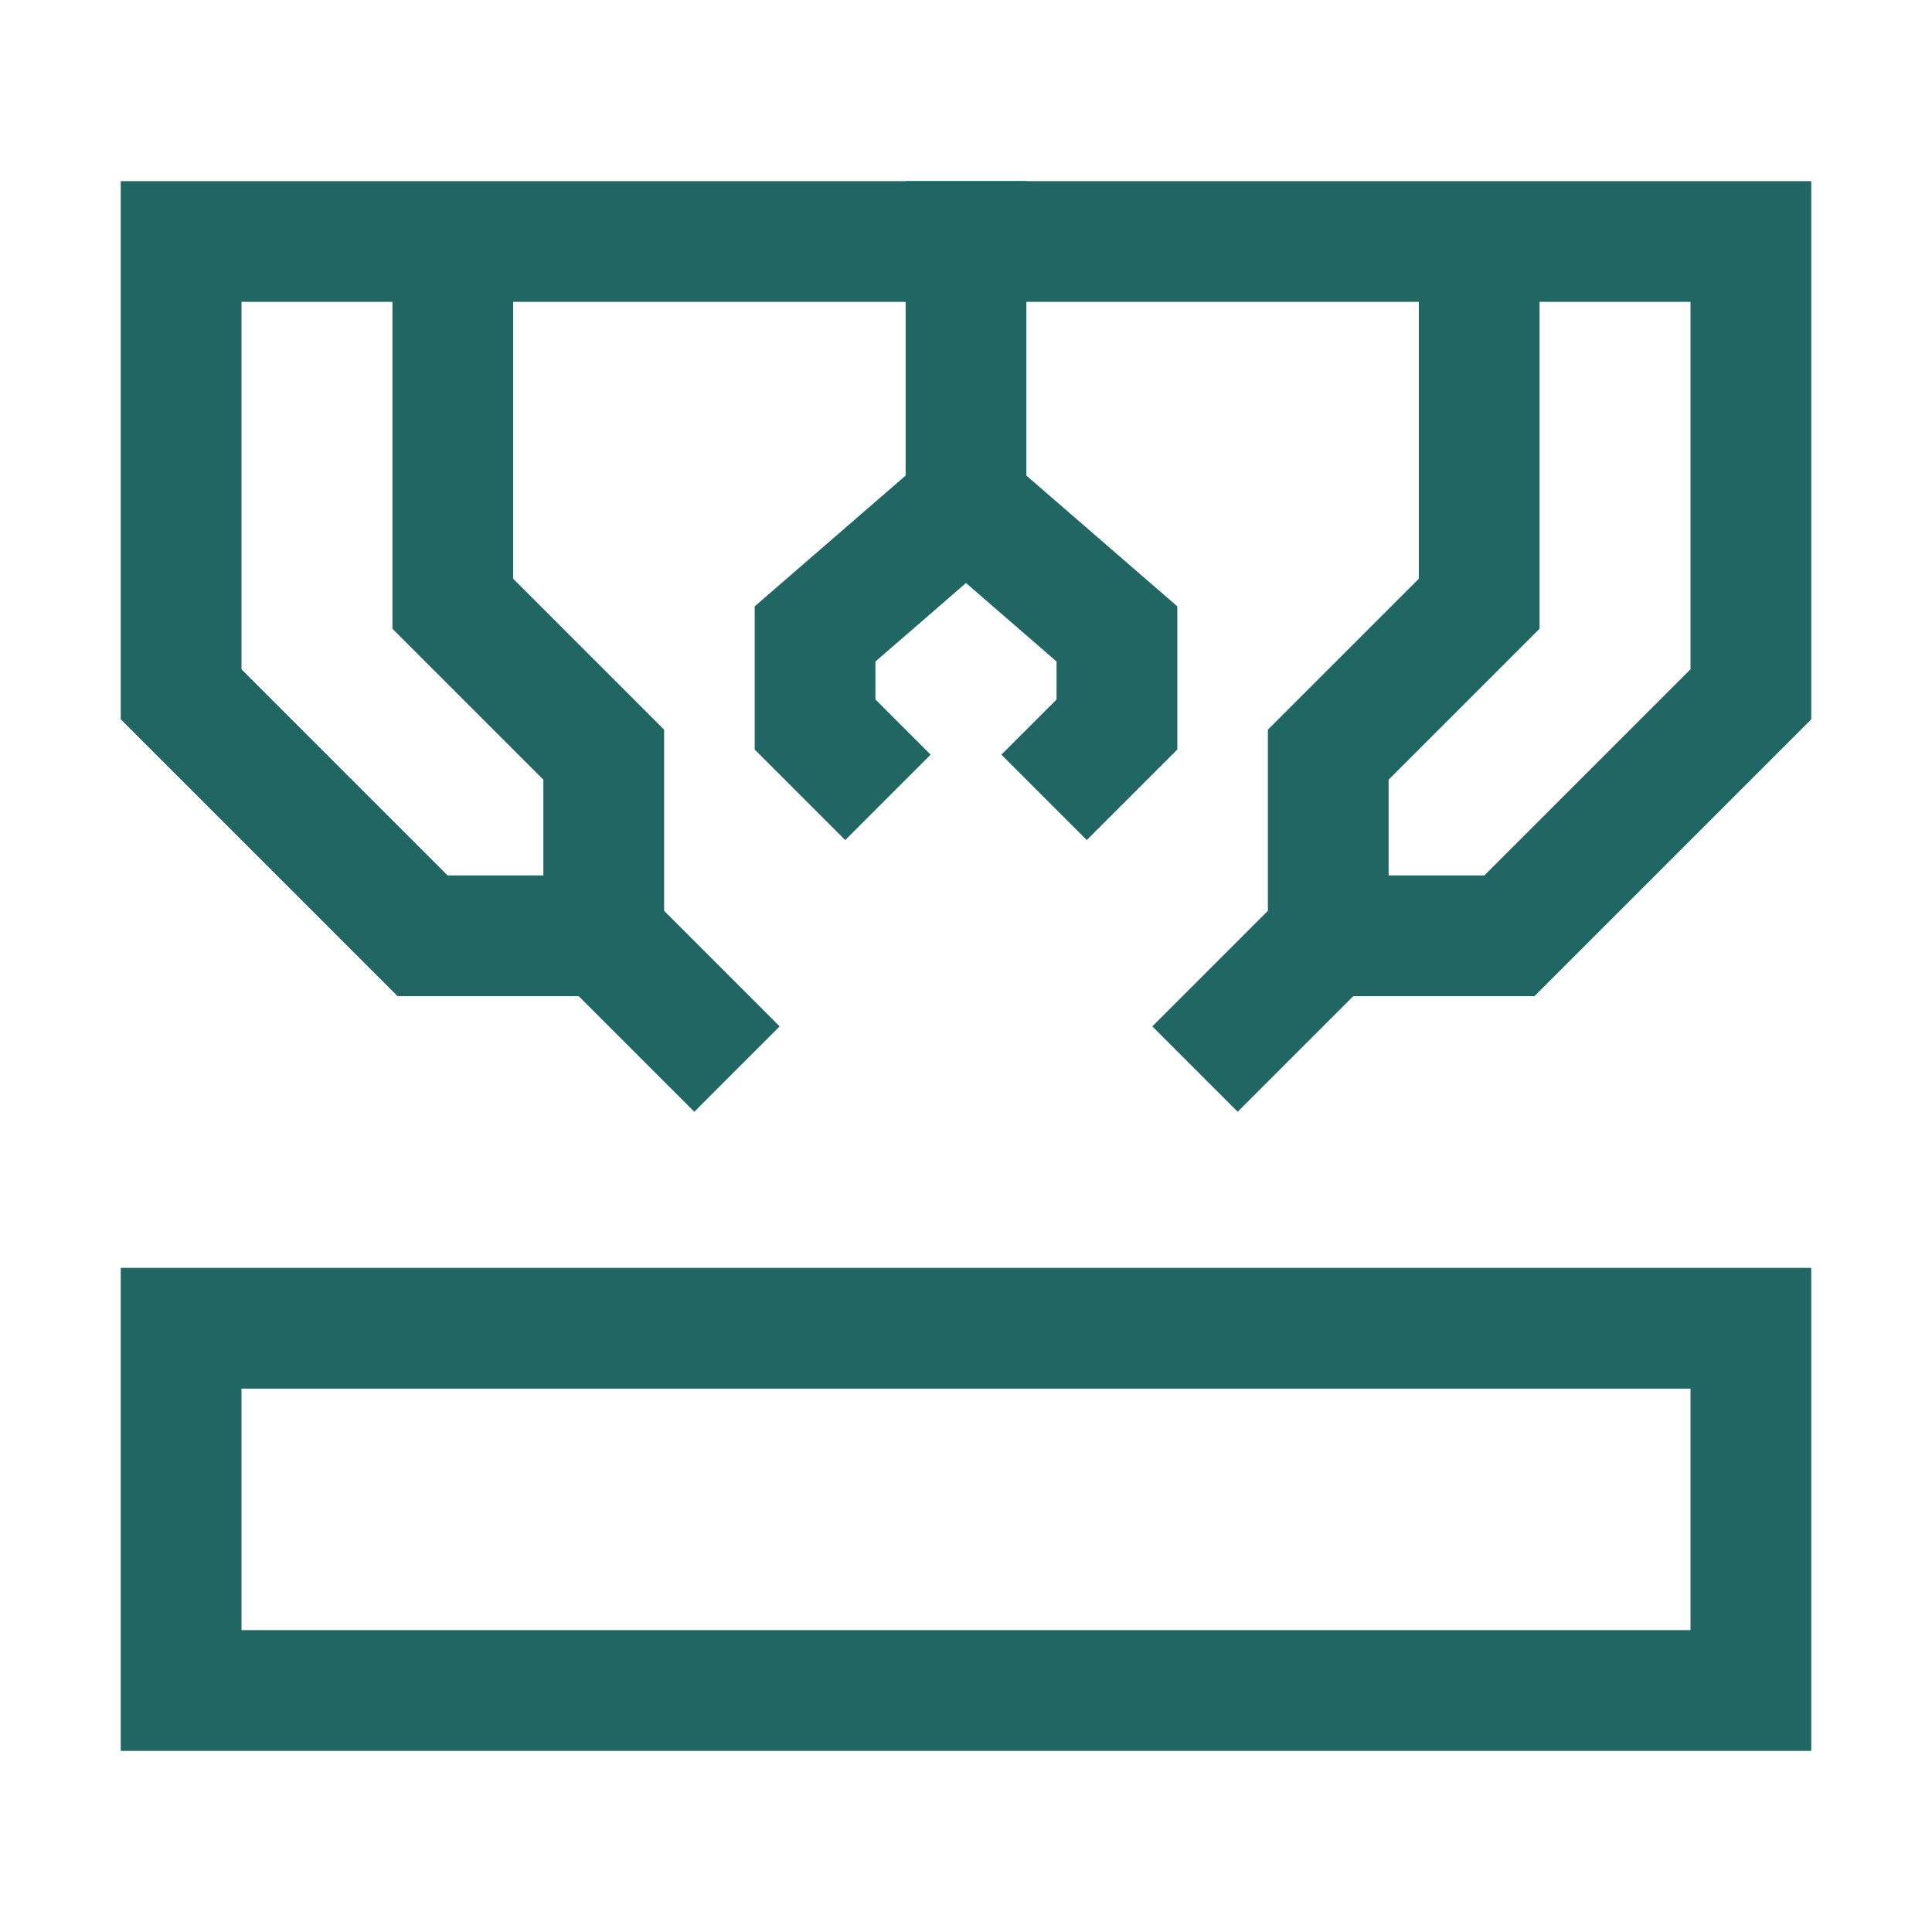 <svg width="64" height="64" viewBox="0 0 64 64" fill="none" xmlns="http://www.w3.org/2000/svg">
<path d="M32 8V16.667M32 16.667L27 21L27 24L28 25M32 16.667L37 21L37 24L36 25" stroke="#206764" stroke-width="4" stroke-linecap="square"/>
<path d="M20 31V25L15 20V8M20 31H14L6 23V8H15M20 31L23 34M15 8L49 8M44 31V25L49 20V8M44 31H50L58 23V8L49 8M44 31L41 34" stroke="#206764" stroke-width="4" stroke-linecap="square"/>
<path d="M6 44H58V56H6V44Z" stroke="#206764" stroke-width="4"/>
</svg>
